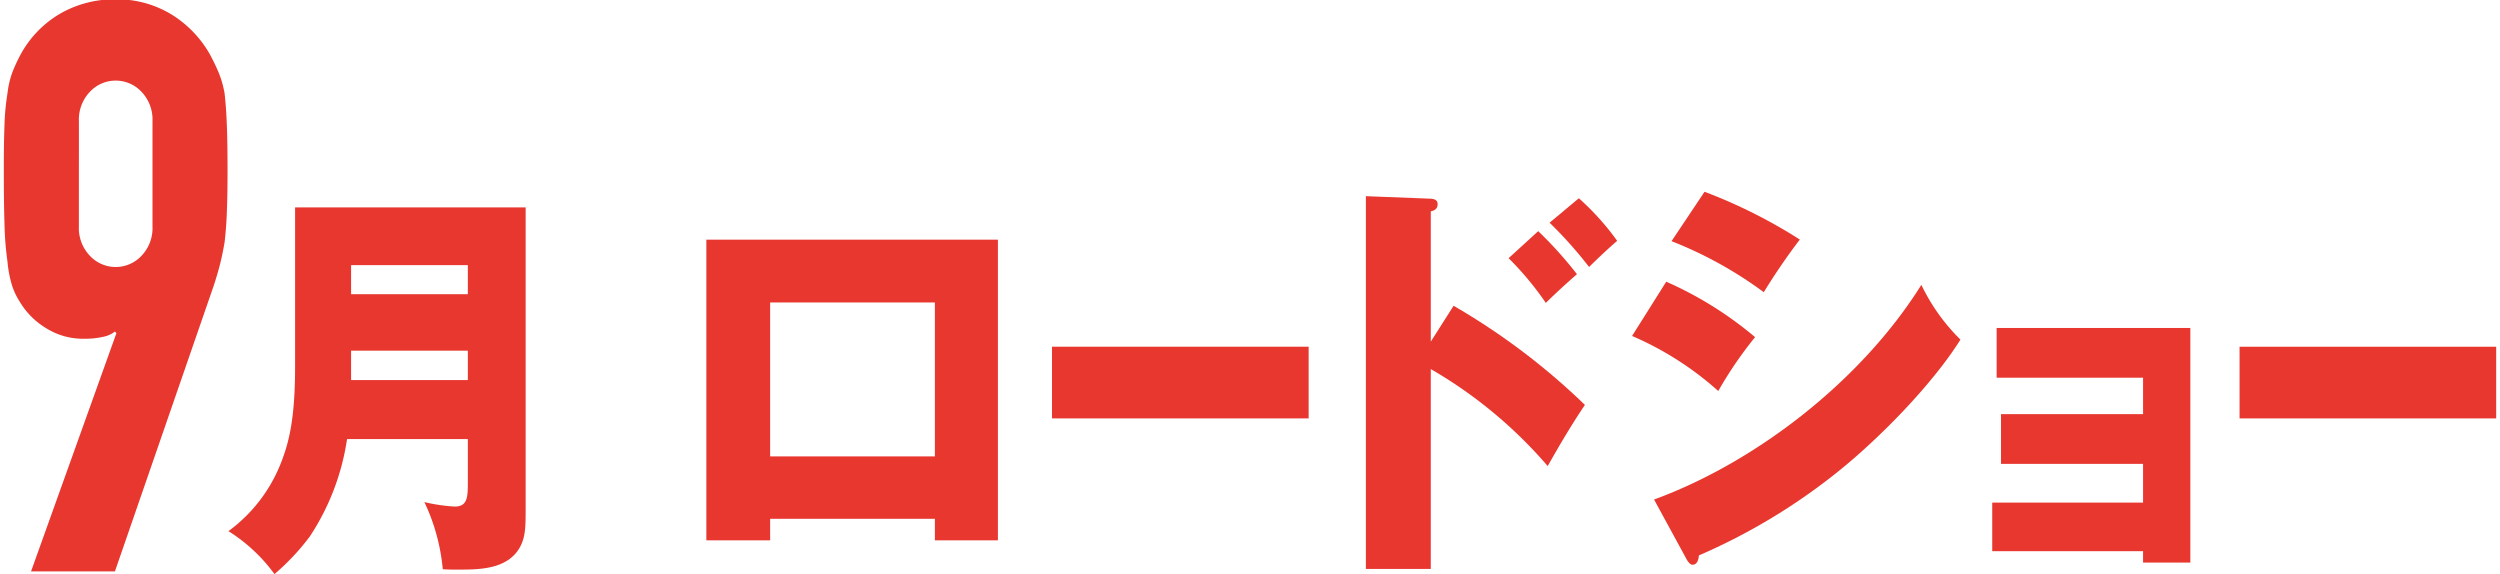 <svg xmlns="http://www.w3.org/2000/svg" width="270" height="62" viewBox="0 0 270 62"><defs><clipPath id="a"><path data-name="長方形 4098" transform="translate(561 432)" fill="none" stroke="#707070" d="M0 0h270v62H0z"/></clipPath><clipPath id="b"><path data-name="長方形 4097" fill="none" d="M0 0h269.176v62.073H0z"/></clipPath></defs><g data-name="マスクグループ 33" transform="translate(-561 -432)" clip-path="url(#a)"><g data-name="グループ 5769"><g data-name="グループ 5768" transform="translate(561.412 431.928)" clip-path="url(#b)" fill="#e7372f"><path data-name="パス 74947" d="m2.941 61.781 9.22-25.728-.161-.174a3.047 3.047 0 0 1-1.234.563 9.062 9.062 0 0 1-2.187.213 7.447 7.447 0 0 1-3.974-1.118 8.282 8.282 0 0 1-2.857-2.836 7.628 7.628 0 0 1-.875-1.85 12.613 12.613 0 0 1-.478-2.54 33.513 33.513 0 0 1-.318-3.913Q0 22.026 0 18.414q0-3.013.077-4.949a25.731 25.731 0 0 1 .318-3.311 9.716 9.716 0 0 1 .516-2.236 17.154 17.154 0 0 1 .914-1.98A11.406 11.406 0 0 1 6.078 1.55a11.721 11.721 0 0 1 6-1.549 11.268 11.268 0 0 1 5.962 1.591 12.009 12.009 0 0 1 4.214 4.346q.555 1.036.953 1.98a10.833 10.833 0 0 1 .635 2.237q.162 1.379.24 3.311t.08 4.948q0 2.841-.08 4.692a39.45 39.45 0 0 1-.24 3.14q-.236 1.375-.514 2.452a36.03 36.03 0 0 1-.677 2.281L12 61.781Zm5.166-37.256A4.33 4.33 0 0 0 9.3 27.701a3.814 3.814 0 0 0 5.567 0 4.319 4.319 0 0 0 1.19-3.181V13.164a4.324 4.324 0 0 0-1.19-3.181 3.814 3.814 0 0 0-5.567 0 4.335 4.335 0 0 0-1.19 3.181Z"/><path data-name="パス 74948" d="M37.069 47.489a25.982 25.982 0 0 1-4.018 10.518 25.087 25.087 0 0 1-3.819 4.067 17.951 17.951 0 0 0-4.973-4.64 16.606 16.606 0 0 0 5.727-7.511c.837-2.168 1.472-4.73 1.472-10.256V22.471h24.9v32.755c0 2.074-.077 3.049-.715 4.109-1.392 2.253-4.377 2.253-6.564 2.253-.953 0-1.113 0-1.671-.041a21.321 21.321 0 0 0-1.988-7.249 19.147 19.147 0 0 0 3.261.483c1.353 0 1.433-.928 1.433-2.518v-4.774Zm13.045-18.786H37.505v3.14h12.609Zm0 9.24H37.505v3.178h12.609Z"/><path data-name="パス 74949" d="M82.764 56.101v2.325h-6.89V25.953h31.488v32.473h-6.807v-2.325Zm17.791-23.366H82.764v16.626h17.791Z"/><path data-name="長方形 4095" d="M113.205 37.516h27.716v7.743h-27.716z"/><path data-name="パス 74950" d="M156.576 33.097a72.731 72.731 0 0 1 14.182 10.706c-1.475 2.184-2.786 4.418-4.018 6.605a48.9 48.9 0 0 0-12.628-10.477V61.52h-7.008V21.259l7.008.273c.74.044.74.456.74.591 0 .5-.331.685-.74.776v14.069Zm9.14-8.06a42.784 42.784 0 0 1 4.183 4.647c-1.149 1-2.38 2.137-3.363 3.1a33.157 33.157 0 0 0-4.018-4.827Zm4.388-3.554a28.164 28.164 0 0 1 4.139 4.6c-.9.773-1.969 1.778-3.035 2.822a45.174 45.174 0 0 0-4.264-4.78Z"/><path data-name="パス 74951" d="M189.137 36.484a42.631 42.631 0 0 0-3.976 5.818 34.2 34.2 0 0 0-9.309-5.945l3.689-5.862a39.637 39.637 0 0 1 9.6 5.992m17.957-5.644a21.033 21.033 0 0 0 4.219 5.907c-3.073 4.9-8.853 10.761-13.279 14.3a65.63 65.63 0 0 1-14.969 9.007c-.041.439-.163 1.008-.7 1.008-.246 0-.492-.351-.616-.569l-3.526-6.475c10.988-4.023 22.384-12.816 28.865-23.182m-13.123-4.895a68.119 68.119 0 0 0-3.894 5.686 43.34 43.34 0 0 0-9.963-5.512l3.568-5.335a55.861 55.861 0 0 1 10.289 5.161"/><path data-name="パス 74952" d="M214.75 59.6v-5.247h16.29V50.17h-15.342v-5.371h15.342v-3.935h-15.815v-5.371h20.92v25.336h-5.105V59.6Z"/><path data-name="長方形 4096" d="M241.46 37.516h27.716v7.743H241.46z"/></g></g></g></svg>